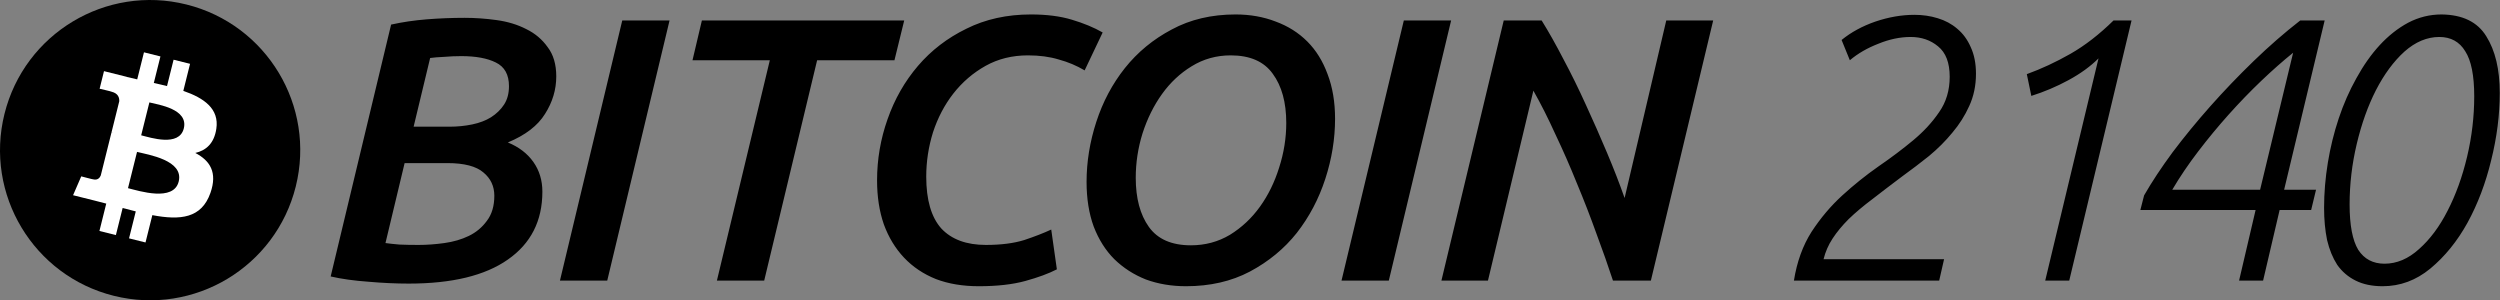 <svg width="1332" height="160" viewBox="0 0 1332 160" fill="none" xmlns="http://www.w3.org/2000/svg">
<rect x="0" y="0" width="1332" height="160" fill="#808080" stroke="none"/>
<path d="M157.586 99.352C146.901 142.209 103.495 168.291 60.633 157.604C17.788 146.919 -8.294 103.51 2.396 60.656C13.076 17.794 56.483 -8.291 99.332 2.394C142.191 13.079 168.271 56.493 157.586 99.352Z" fill="black"></path>
<path d="M115.263 68.604C116.856 57.959 108.751 52.237 97.669 48.419L101.264 33.999L92.486 31.812L88.986 45.852C86.679 45.277 84.309 44.734 81.954 44.197L85.479 30.064L76.707 27.877L73.109 42.292C71.199 41.857 69.324 41.427 67.504 40.974L67.514 40.929L55.41 37.907L53.075 47.282C53.075 47.282 59.587 48.774 59.449 48.867C63.004 49.754 63.647 52.106 63.539 53.971L59.444 70.399C59.689 70.461 60.007 70.551 60.357 70.691C60.064 70.619 59.752 70.539 59.429 70.461L53.689 93.474C53.254 94.553 52.152 96.173 49.667 95.558C49.755 95.686 43.287 93.966 43.287 93.966L38.93 104.013L50.352 106.861C52.477 107.393 54.559 107.951 56.609 108.476L52.977 123.06L61.744 125.248L65.342 110.818C67.737 111.468 70.062 112.068 72.337 112.633L68.752 126.995L77.529 129.183L81.162 114.626C96.129 117.458 107.384 116.316 112.121 102.778C115.939 91.878 111.931 85.591 104.056 81.491C109.791 80.169 114.111 76.396 115.263 68.604ZM95.209 96.726C92.496 107.626 74.144 101.733 68.194 100.256L73.014 80.934C78.964 82.419 98.044 85.359 95.209 96.726ZM97.924 68.446C95.449 78.361 80.174 73.324 75.219 72.089L79.589 54.564C84.544 55.799 100.501 58.104 97.924 68.446Z" fill="white"></path>
<path d="M217.78 151.1C210.98 151.1 203.78 150.766 196.18 150.1C188.714 149.566 182.047 148.633 176.18 147.3L208.38 13.1C214.38 11.766 220.714 10.833 227.38 10.3C234.047 9.766 240.78 9.499 247.58 9.499C253.18 9.499 258.847 9.899 264.58 10.7C270.447 11.499 275.714 13.1 280.38 15.499C285.047 17.766 288.847 20.966 291.78 25.099C294.847 29.099 296.38 34.3 296.38 40.7C296.38 47.766 294.38 54.433 290.38 60.7C286.514 66.966 279.914 72.033 270.58 75.9C276.447 78.299 280.98 81.766 284.18 86.299C287.38 90.833 288.98 96.1 288.98 102.1C288.98 117.7 282.847 129.766 270.58 138.3C258.447 146.833 240.847 151.1 217.78 151.1ZM215.58 86.9L205.38 129.5C207.247 129.766 209.714 130.033 212.78 130.3C215.847 130.433 219.247 130.5 222.98 130.5C227.38 130.5 231.98 130.166 236.78 129.5C241.58 128.833 245.914 127.566 249.78 125.7C253.647 123.833 256.847 121.166 259.38 117.7C262.047 114.233 263.38 109.766 263.38 104.3C263.38 99.233 261.447 95.1 257.58 91.9C253.714 88.566 247.314 86.9 238.38 86.9H215.58ZM220.38 67.499H239.58C243.714 67.499 247.714 67.1 251.58 66.299C255.447 65.499 258.78 64.233 261.58 62.499C264.514 60.633 266.847 58.366 268.58 55.7C270.314 53.033 271.18 49.766 271.18 45.9C271.18 39.766 268.847 35.566 264.18 33.3C259.647 31.033 253.514 29.899 245.78 29.899C242.714 29.899 239.647 30.033 236.58 30.299C233.514 30.433 231.047 30.633 229.18 30.899L220.38 67.499ZM331.538 10.899H356.738L323.538 149.5H298.338L331.538 10.899ZM481.765 10.899L476.565 32.099H435.365L407.165 149.5H381.965L410.165 32.099H368.965L373.965 10.899H481.765ZM563.098 143.5C558.698 145.766 553.098 147.833 546.298 149.7C539.498 151.566 531.231 152.5 521.498 152.5C512.964 152.5 505.364 151.233 498.698 148.7C492.031 146.033 486.364 142.233 481.698 137.3C477.031 132.366 473.431 126.433 470.898 119.5C468.498 112.566 467.298 104.766 467.298 96.1C467.298 84.9 469.164 74.033 472.898 63.499C476.631 52.833 482.031 43.366 489.098 35.099C496.164 26.833 504.764 20.233 514.898 15.3C525.031 10.233 536.498 7.699 549.298 7.699C557.698 7.699 564.964 8.633 571.098 10.499C577.364 12.366 582.831 14.633 587.498 17.299L577.898 37.499C573.631 34.966 569.031 33.033 564.098 31.7C559.298 30.233 553.831 29.5 547.698 29.5C539.298 29.5 531.764 31.366 525.098 35.099C518.431 38.833 512.698 43.766 507.898 49.9C503.231 55.9 499.631 62.766 497.098 70.499C494.698 78.233 493.498 86.1 493.498 94.1C493.498 106.5 496.164 115.7 501.498 121.7C506.964 127.566 514.898 130.5 525.298 130.5C533.298 130.5 540.098 129.633 545.698 127.9C551.298 126.033 556.098 124.166 560.098 122.3L563.098 143.5ZM655.723 29.5C648.123 29.5 641.189 31.433 634.923 35.3C628.789 39.033 623.523 43.966 619.123 50.099C614.723 56.233 611.256 63.233 608.723 71.1C606.323 78.833 605.123 86.7 605.123 94.7C605.123 105.633 607.456 114.366 612.123 120.9C616.789 127.433 624.256 130.7 634.523 130.7C642.123 130.7 649.056 128.833 655.323 125.1C661.589 121.233 666.923 116.233 671.323 110.1C675.723 103.966 679.123 97.033 681.523 89.299C684.056 81.433 685.323 73.499 685.323 65.499C685.323 54.566 682.923 45.833 678.123 39.3C673.456 32.766 665.989 29.5 655.723 29.5ZM631.923 152.5C624.189 152.5 617.056 151.3 610.523 148.9C604.123 146.366 598.523 142.766 593.723 138.1C589.056 133.433 585.389 127.633 582.723 120.7C580.189 113.766 578.923 105.833 578.923 96.9C578.923 86.233 580.656 75.566 584.123 64.9C587.589 54.233 592.656 44.7 599.323 36.3C606.123 27.766 614.456 20.899 624.323 15.7C634.189 10.366 645.523 7.699 658.323 7.699C666.056 7.699 673.189 8.966 679.723 11.499C686.256 13.899 691.856 17.433 696.523 22.099C701.189 26.766 704.789 32.566 707.323 39.499C709.989 46.433 711.323 54.366 711.323 63.3C711.323 73.966 709.589 84.633 706.123 95.299C702.656 105.966 697.589 115.566 690.923 124.1C684.256 132.5 675.923 139.366 665.923 144.7C656.056 149.9 644.723 152.5 631.923 152.5ZM747.96 10.899H773.16L739.96 149.5H714.76L747.96 10.899ZM859.387 149.5C856.853 141.766 853.92 133.433 850.587 124.5C847.387 115.566 843.92 106.633 840.187 97.7C836.587 88.766 832.787 80.1 828.787 71.7C824.92 63.166 820.987 55.366 816.987 48.3L792.787 149.5H767.987L801.187 10.899H821.387C825.12 16.899 828.987 23.766 832.987 31.5C837.12 39.233 841.12 47.366 844.987 55.9C848.853 64.299 852.587 72.766 856.187 81.299C859.787 89.833 862.92 97.9 865.587 105.5L887.787 10.899H912.787L879.587 149.5H859.387ZM1035.8 138.1L1033.2 149.5H955.798C957.398 139.5 960.531 130.833 965.198 123.5C969.998 116.166 975.464 109.7 981.598 104.1C987.731 98.499 994.131 93.366 1000.8 88.7C1007.6 84.033 1013.8 79.366 1019.4 74.7C1025 70.033 1029.6 65.033 1033.2 59.7C1036.93 54.366 1038.8 48.099 1038.8 40.9C1038.8 33.433 1036.73 28.033 1032.6 24.7C1028.6 21.366 1023.73 19.7 1018 19.7C1012.4 19.7 1006.66 20.899 1000.8 23.299C994.931 25.566 989.864 28.5 985.598 32.099L981.198 21.299C986.264 17.166 992.264 13.899 999.198 11.499C1006.26 9.1 1013.2 7.9 1020 7.9C1024.4 7.9 1028.53 8.5 1032.4 9.7C1036.4 10.899 1039.86 12.766 1042.8 15.3C1045.86 17.833 1048.26 21.099 1050 25.099C1051.86 29.099 1052.8 33.833 1052.8 39.3C1052.8 45.566 1051.6 51.3 1049.2 56.499C1046.93 61.566 1043.93 66.299 1040.2 70.7C1036.6 75.1 1032.46 79.233 1027.8 83.1C1023.13 86.833 1018.4 90.433 1013.6 93.9C1007.73 98.299 1002.4 102.366 997.598 106.1C992.798 109.7 988.598 113.233 984.998 116.7C981.531 120.166 978.664 123.633 976.398 127.1C974.131 130.566 972.531 134.233 971.598 138.1H1035.8ZM1118.09 31.099C1113.82 35.366 1108.49 39.233 1102.09 42.7C1095.69 46.166 1089.09 48.966 1082.29 51.099L1079.89 39.499C1087.62 36.7 1095.35 33.099 1103.09 28.7C1110.82 24.299 1118.49 18.366 1126.09 10.899H1135.69L1102.49 149.5H1089.69L1118.09 31.099ZM1204.18 101.1L1221.78 28.099C1216.31 32.499 1210.65 37.499 1204.78 43.099C1198.91 48.7 1193.11 54.7 1187.38 61.099C1181.78 67.366 1176.38 73.9 1171.18 80.7C1165.98 87.499 1161.38 94.299 1157.38 101.1H1204.18ZM1142.38 104.1C1146.51 96.9 1151.58 89.233 1157.58 81.1C1163.71 72.966 1170.38 64.833 1177.58 56.7C1184.91 48.433 1192.65 40.366 1200.78 32.499C1208.91 24.633 1217.18 17.433 1225.58 10.899H1238.58L1216.98 101.1H1233.98L1231.38 111.9H1214.58L1205.78 149.5H1192.98L1201.78 111.9H1140.38L1142.38 104.1ZM1300.87 7.699C1312.07 7.833 1320 11.7 1324.67 19.299C1329.47 26.899 1331.87 36.966 1331.87 49.499C1331.87 61.233 1330.34 73.233 1327.27 85.499C1324.34 97.633 1320.14 108.7 1314.67 118.7C1309.2 128.566 1302.6 136.7 1294.87 143.1C1287.27 149.366 1278.8 152.5 1269.47 152.5C1263.87 152.5 1259.07 151.5 1255.07 149.5C1251.07 147.5 1247.8 144.7 1245.27 141.1C1242.87 137.366 1241.07 132.966 1239.87 127.9C1238.8 122.7 1238.27 116.966 1238.27 110.7C1238.27 102.833 1238.94 94.833 1240.27 86.7C1241.6 78.566 1243.54 70.7 1246.07 63.099C1248.6 55.499 1251.74 48.366 1255.47 41.7C1259.2 34.9 1263.34 29.033 1267.87 24.099C1272.54 19.033 1277.6 15.033 1283.07 12.1C1288.67 9.166 1294.6 7.699 1300.87 7.699ZM1270.47 140.5C1277 140.5 1283.14 137.9 1288.87 132.7C1294.74 127.5 1299.8 120.7 1304.07 112.3C1308.47 103.766 1311.94 94.166 1314.47 83.499C1317 72.833 1318.27 62.099 1318.27 51.3C1318.27 40.233 1316.67 32.233 1313.47 27.299C1310.4 22.233 1305.8 19.7 1299.67 19.7C1293.14 19.7 1286.94 22.299 1281.07 27.5C1275.34 32.7 1270.27 39.566 1265.87 48.099C1261.6 56.499 1258.2 66.033 1255.67 76.7C1253.14 87.366 1251.87 98.1 1251.87 108.9C1251.87 119.966 1253.4 128.033 1256.47 133.1C1259.67 138.033 1264.34 140.5 1270.47 140.5Z" fill="black"></path>
</svg>
